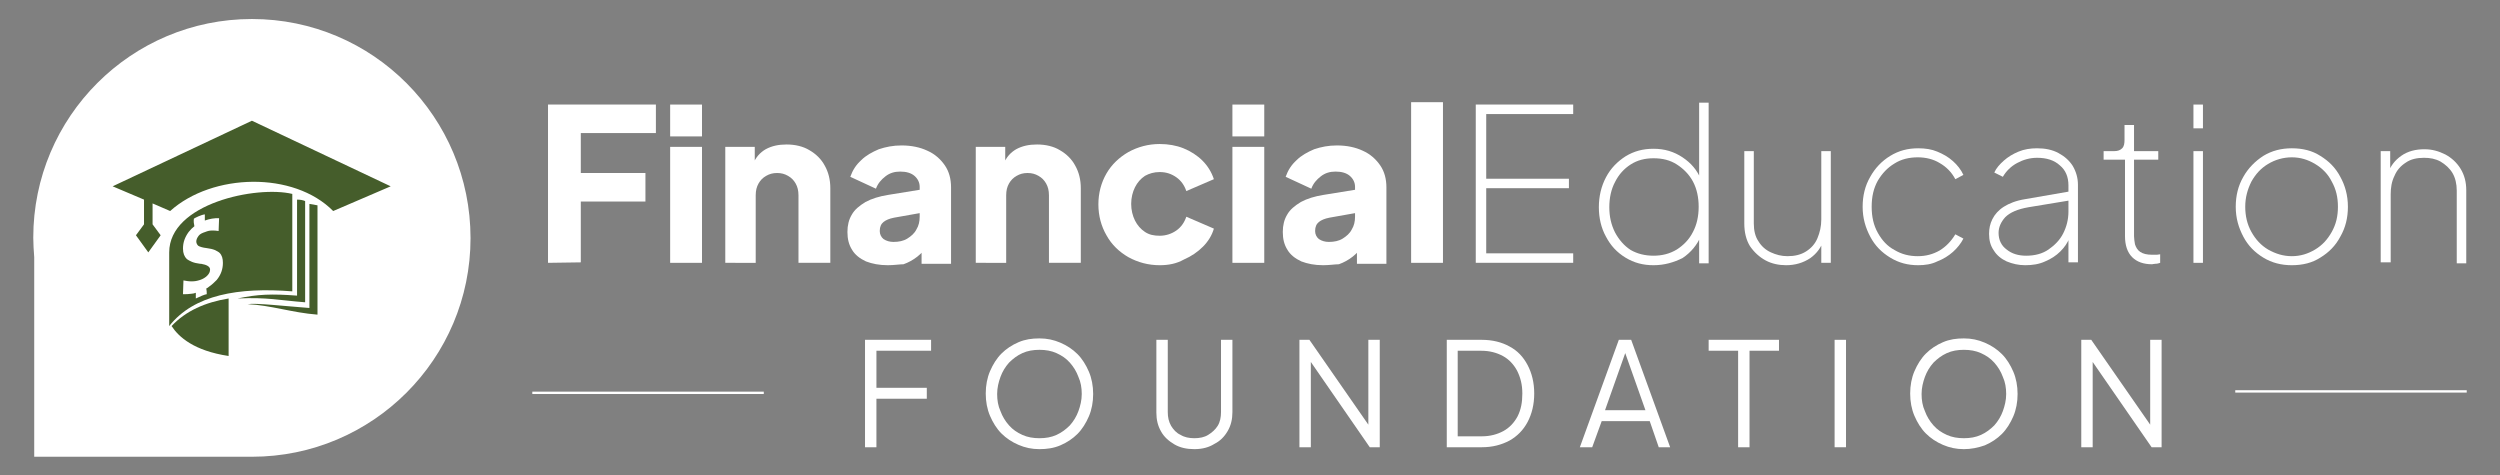 <?xml version="1.0" encoding="utf-8"?>
<!-- Generator: Adobe Illustrator 27.0.0, SVG Export Plug-In . SVG Version: 6.00 Build 0)  -->
<svg version="1.1" id="Layer_1" xmlns="http://www.w3.org/2000/svg" xmlns:xlink="http://www.w3.org/1999/xlink" x="0px" y="0px"
	 viewBox="0 0 526 100" style="enable-background:new 0 0 526 100;" xml:space="preserve">
<rect x="0" y="0" width="526" height="100" fill="#808080" stroke="none"/>
<style type="text/css">
	.st0{fill:#FFFFFF;}
	.st1{fill-rule:evenodd;clip-rule:evenodd;fill:#455D2B;}
</style>
<g>
	<path class="st0" d="M53,4C27.6,4,7,24.6,7,50c0,1.4,0.1,2.7,0.2,4.1v42H53c25.4,0,46-20.6,46-46S78.5,4,53,4z"/>
</g>
<g>
	<g>
		<path class="st1" d="M61.5,40.8v20.5c-11.3-0.9-20.7,0.7-25.9,7.3c0-6.3,0-9.2,0-15.5C35.6,42.8,54,39,61.5,40.8L61.5,40.8z
			 M40.9,47.6c-0.4,0.3-0.8,0.7-1.2,1.2c-0.8,1.1-1.2,2.2-1.2,3.5c0,1,0.3,1.7,0.8,2.2c0.3,0.2,0.6,0.4,1.1,0.6
			c0.5,0.2,1,0.3,1.7,0.4c0.1,0,0.1,0,0.2,0c1.2,0.2,1.9,0.6,1.9,1.2c0,0.5-0.2,0.9-0.6,1.3c-0.4,0.4-0.9,0.7-1.5,0.9
			s-1.1,0.3-1.8,0.3c-0.6,0-1.2-0.1-1.7-0.2c0,1-0.1,1.9-0.1,2.9c0.6,0,1.2,0,1.8-0.1c0.3,0,0.6-0.1,0.9-0.2v1.2
			c0.8-0.4,2-0.9,2.3-0.9c0-0.4,0-0.8-0.1-1.2c0.2-0.1,0.4-0.2,0.6-0.4c0.6-0.4,1.1-0.9,1.6-1.4c0.9-1.1,1.3-2.3,1.3-3.6
			c0-0.9-0.2-1.6-0.7-2.1c-0.2-0.2-0.6-0.4-1-0.6c-0.5-0.2-1-0.3-1.7-0.4c-0.9-0.1-1.5-0.3-1.8-0.5c-0.2-0.2-0.4-0.5-0.4-0.9
			s0.2-0.8,0.5-1.2s0.8-0.6,1.4-0.8c0.5-0.2,0.9-0.3,1.4-0.3c0.4,0,0.9,0,1.4,0.1c0-0.9,0.1-1.8,0.1-2.7c-0.5,0-1,0-1.5,0.1
			s-1,0.2-1.5,0.4v-1.3c-0.8,0.1-2,0.7-2.3,0.9C40.7,46.6,40.8,47.1,40.9,47.6z"/>
	</g>
	<g>
		<path class="st1" d="M48.1,62.8v12.1c-7.3-1.1-10.5-4-12-6.3C39.1,65.4,43.2,63.6,48.1,62.8z"/>
	</g>
	<g>
		<path class="st1" d="M53,25.4l29.2,13.8l-12.1,5.2c-8.3-8.4-25.4-8-34.3,0l-3.7-1.6v4.4l1.7,2.3l-2.6,3.6l-2.6-3.6l1.7-2.3V42
			l-6.6-2.8L53,25.4z"/>
	</g>
	<g>
		<path class="st1" d="M64.2,42.3v21.3c-5.3-0.4-8-1.1-14.2-0.8c4.2-0.9,7.2-1,12.5-0.6V42C63.2,42,63.7,42.1,64.2,42.3z"/>
	</g>
	<g>
		<path class="st1" d="M66.8,43.2v23c-5.3-0.4-9.9-2-14.7-2.2c1.6-0.3,7.7,0.4,13,0.8V42.9C65.7,43,66.3,43.1,66.8,43.2z"/>
	</g>
</g>
<g>
	<g>
		<path class="st0" d="M182,94.1V71.5h13.9v2.3h-11.5v7.8H195v2.3h-10.6v10.2C184.4,94.1,182,94.1,182,94.1z"/>
	</g>
	<g>
		<path class="st0" d="M218.7,94.5c-1.6,0-3-0.3-4.4-0.9s-2.6-1.4-3.6-2.4s-1.8-2.3-2.4-3.7s-0.9-3-0.9-4.7s0.3-3.3,0.9-4.7
			s1.4-2.7,2.4-3.7s2.2-1.8,3.6-2.4c1.4-0.6,2.8-0.8,4.4-0.8s3,0.3,4.4,0.9s2.6,1.4,3.6,2.4s1.8,2.3,2.4,3.7c0.6,1.4,0.9,3,0.9,4.7
			s-0.3,3.3-0.9,4.7c-0.6,1.4-1.4,2.7-2.4,3.7s-2.2,1.8-3.6,2.4S220.2,94.5,218.7,94.5z M218.7,92.2c1.3,0,2.5-0.2,3.6-0.7
			s2-1.2,2.8-2c0.8-0.9,1.4-1.9,1.8-3c0.4-1.1,0.7-2.3,0.7-3.6c0-1.3-0.2-2.5-0.7-3.6c-0.4-1.1-1-2.1-1.8-3s-1.7-1.5-2.8-2
			s-2.3-0.7-3.6-0.7s-2.5,0.2-3.6,0.7s-2,1.2-2.8,2c-0.8,0.9-1.4,1.9-1.8,3c-0.4,1.1-0.7,2.3-0.7,3.6c0,1.3,0.2,2.5,0.7,3.6
			c0.4,1.1,1,2.1,1.8,3s1.7,1.5,2.8,2S217.4,92.2,218.7,92.2z"/>
	</g>
	<g>
		<path class="st0" d="M251.3,94.5c-1.6,0-3-0.3-4.2-1s-2.2-1.6-2.8-2.7c-0.7-1.2-1-2.5-1-4V71.5h2.4v15.2c0,1.1,0.2,2,0.7,2.9
			c0.5,0.8,1.1,1.5,2,1.9c0.8,0.5,1.8,0.7,2.9,0.7c1.1,0,2.1-0.2,2.9-0.7c0.8-0.5,1.5-1.1,2-1.9s0.7-1.8,0.7-2.9V71.5h2.4v15.2
			c0,1.5-0.3,2.8-1,4s-1.6,2.1-2.8,2.7C254.4,94.1,253,94.5,251.3,94.5z"/>
	</g>
	<g>
		<path class="st0" d="M273.4,94.1V71.5h2.1l13.2,19h-0.8v-19h2.4v22.6h-2.1L275,75h0.8v19.1H273.4z"/>
	</g>
	<g>
		<path class="st0" d="M304.4,94.1V71.5h7.4c2.2,0,4.2,0.5,5.8,1.4c1.7,0.9,2.9,2.2,3.8,3.9c0.9,1.7,1.4,3.7,1.4,6s-0.5,4.3-1.4,6
			s-2.2,3-3.8,3.9c-1.7,0.9-3.6,1.4-5.8,1.4C311.8,94.1,304.4,94.1,304.4,94.1z M306.8,91.8h5c1.7,0,3.2-0.4,4.5-1.1s2.3-1.8,3-3.1
			c0.7-1.4,1-2.9,1-4.8s-0.4-3.4-1.1-4.8c-0.7-1.3-1.7-2.4-3-3.1s-2.8-1.1-4.5-1.1h-5v18H306.8z"/>
	</g>
	<g>
		<path class="st0" d="M332.4,94.1l8.2-22.6h2.6l8.2,22.6H349l-1.9-5.5H337l-2,5.5H332.4z M337.7,86.3h8.5l-4.6-13h0.7L337.7,86.3z"
			/>
	</g>
	<g>
		<path class="st0" d="M365.7,94.1V73.8h-6.2v-2.3h14.8v2.3h-6.2v20.3C368.1,94.1,365.7,94.1,365.7,94.1z"/>
	</g>
	<g>
		<path class="st0" d="M386,94.1V71.5h2.4v22.6H386z"/>
	</g>
	<g>
		<path class="st0" d="M413.2,94.5c-1.6,0-3-0.3-4.4-0.9s-2.6-1.4-3.6-2.4s-1.8-2.3-2.4-3.7c-0.6-1.4-0.9-3-0.9-4.7s0.3-3.3,0.9-4.7
			c0.6-1.4,1.4-2.7,2.4-3.7s2.2-1.8,3.6-2.4s2.8-0.8,4.4-0.8s3,0.3,4.4,0.9s2.6,1.4,3.6,2.4s1.8,2.3,2.4,3.7c0.6,1.4,0.9,3,0.9,4.7
			s-0.3,3.3-0.9,4.7c-0.6,1.4-1.4,2.7-2.4,3.7s-2.2,1.8-3.6,2.4C416.2,94.2,414.7,94.5,413.2,94.5z M413.2,92.2
			c1.3,0,2.5-0.2,3.6-0.7s2-1.2,2.8-2c0.8-0.9,1.4-1.9,1.8-3s0.7-2.3,0.7-3.6c0-1.3-0.2-2.5-0.7-3.6c-0.4-1.1-1-2.1-1.8-3
			s-1.7-1.5-2.8-2c-1.1-0.5-2.3-0.7-3.6-0.7s-2.5,0.2-3.6,0.7s-2,1.2-2.8,2c-0.8,0.9-1.4,1.9-1.8,3s-0.7,2.3-0.7,3.6
			c0,1.3,0.2,2.5,0.7,3.6c0.4,1.1,1,2.1,1.8,3s1.7,1.5,2.8,2C410.7,92,411.9,92.2,413.2,92.2z"/>
	</g>
	<g>
		<path class="st0" d="M437.9,94.1V71.5h2.1l13.2,19h-0.8v-19h2.4v22.6h-2.1L439.5,75h0.8v19.1H437.9z"/>
	</g>
</g>
<g>
	<rect x="112" y="82.4" class="st0" width="48.7" height="0.5"/>
</g>
<g>
	<rect x="470.3" y="82.1" class="st0" width="48.7" height="0.5"/>
</g>
<g>
	<g>
		<path class="st0" d="M115.3,55.3V22H138v6h-15.8v8.4h13.6v6h-13.6v12.8L115.3,55.3L115.3,55.3z"/>
	</g>
	<g>
		<path class="st0" d="M141,28.7V22h6.7v6.7H141z M141,55.3V30.9h6.7v24.4H141z"/>
	</g>
	<g>
		<path class="st0" d="M152.6,55.3V30.9h6.2v4.8l-0.4-1.1c0.6-1.5,1.5-2.5,2.7-3.2c1.3-0.7,2.7-1,4.4-1c1.8,0,3.5,0.4,4.8,1.2
			c1.4,0.8,2.5,1.9,3.2,3.2c0.8,1.4,1.2,3,1.2,4.8v15.7H168V41.1c0-1-0.2-1.8-0.6-2.5c-0.4-0.7-0.9-1.2-1.6-1.6
			c-0.7-0.4-1.4-0.6-2.3-0.6c-0.9,0-1.6,0.2-2.3,0.6c-0.7,0.4-1.2,0.9-1.6,1.6c-0.4,0.7-0.6,1.5-0.6,2.5v14.2H152.6z"/>
	</g>
	<g>
		<path class="st0" d="M186.8,55.8c-1.8,0-3.3-0.3-4.6-0.8c-1.3-0.6-2.3-1.4-2.9-2.4c-0.7-1.1-1-2.3-1-3.8c0-1.4,0.3-2.6,0.9-3.6
			c0.6-1.1,1.6-1.9,2.9-2.7c1.3-0.7,2.9-1.2,4.8-1.5l7.4-1.2v4.9l-6.2,1.1c-1,0.2-1.7,0.5-2.2,0.9s-0.8,1-0.8,1.9
			c0,0.7,0.3,1.3,0.8,1.7c0.6,0.4,1.3,0.6,2.1,0.6c1.1,0,2.1-0.2,2.9-0.7c0.8-0.5,1.5-1.1,1.9-1.9c0.5-0.8,0.7-1.7,0.7-2.7v-6.3
			c0-0.9-0.4-1.7-1.1-2.3c-0.7-0.6-1.7-0.9-3-0.9c-1.2,0-2.2,0.3-3.1,1c-0.9,0.7-1.6,1.5-2,2.6l-5.4-2.5c0.5-1.4,1.2-2.5,2.3-3.5
			c1-1,2.3-1.7,3.7-2.3c1.5-0.5,3-0.8,4.8-0.8c2.1,0,3.9,0.4,5.4,1.1c1.6,0.7,2.8,1.8,3.7,3.1s1.3,2.9,1.3,4.6v16.1h-6.2v-3.9
			l1.5-0.3c-0.7,1.1-1.5,2-2.4,2.7s-1.8,1.2-2.9,1.6C189.3,55.6,188.1,55.8,186.8,55.8z"/>
	</g>
	<g>
		<path class="st0" d="M205.3,55.3V30.9h6.2v4.8l-0.4-1.1c0.6-1.5,1.5-2.5,2.7-3.2c1.3-0.7,2.7-1,4.4-1c1.8,0,3.5,0.4,4.8,1.2
			c1.4,0.8,2.5,1.9,3.2,3.2c0.8,1.4,1.2,3,1.2,4.8v15.7h-6.7V41.1c0-1-0.2-1.8-0.6-2.5c-0.4-0.7-0.9-1.2-1.6-1.6
			c-0.7-0.4-1.4-0.6-2.3-0.6c-0.9,0-1.6,0.2-2.3,0.6c-0.7,0.4-1.2,0.9-1.6,1.6c-0.4,0.7-0.6,1.5-0.6,2.5v14.2H205.3z"/>
	</g>
	<g>
		<path class="st0" d="M244,55.8c-2.4,0-4.6-0.6-6.6-1.7c-1.9-1.1-3.5-2.6-4.6-4.6c-1.1-1.9-1.7-4.1-1.7-6.5s0.6-4.6,1.7-6.5
			c1.1-1.9,2.7-3.4,4.6-4.5c2-1.1,4.2-1.7,6.6-1.7c1.8,0,3.5,0.3,5,0.9s2.9,1.5,4,2.6c1.1,1.1,1.9,2.4,2.4,3.9l-5.8,2.5
			c-0.4-1.2-1.1-2.2-2.1-2.9s-2.1-1.1-3.5-1.1c-1.2,0-2.2,0.3-3.1,0.8c-0.9,0.6-1.6,1.4-2.1,2.4s-0.8,2.2-0.8,3.5s0.3,2.5,0.8,3.5
			s1.2,1.8,2.1,2.4c0.9,0.6,1.9,0.8,3.1,0.8c1.3,0,2.5-0.4,3.5-1.1c1-0.7,1.7-1.7,2.1-2.9l5.8,2.5c-0.4,1.4-1.2,2.7-2.3,3.8
			s-2.4,2-4,2.7C247.5,55.5,245.8,55.8,244,55.8z"/>
	</g>
	<g>
		<path class="st0" d="M259.3,28.7V22h6.7v6.7H259.3z M259.3,55.3V30.9h6.7v24.4H259.3z"/>
	</g>
	<g>
		<path class="st0" d="M278.4,55.8c-1.8,0-3.3-0.3-4.6-0.8c-1.3-0.6-2.3-1.4-2.9-2.4c-0.7-1.1-1-2.3-1-3.8c0-1.4,0.3-2.6,0.9-3.6
			c0.6-1.1,1.6-1.9,2.9-2.7c1.3-0.7,2.9-1.2,4.8-1.5l7.4-1.2v4.9l-6.2,1.1c-1,0.2-1.7,0.5-2.2,0.9s-0.8,1-0.8,1.9
			c0,0.7,0.3,1.3,0.8,1.7c0.6,0.4,1.3,0.6,2.1,0.6c1.1,0,2.1-0.2,2.9-0.7s1.5-1.1,1.9-1.9c0.5-0.8,0.7-1.7,0.7-2.7v-6.3
			c0-0.9-0.4-1.7-1.1-2.3s-1.7-0.9-3-0.9c-1.2,0-2.2,0.3-3.1,1s-1.6,1.5-2,2.6l-5.4-2.5c0.5-1.4,1.2-2.5,2.3-3.5
			c1-1,2.3-1.7,3.7-2.3c1.5-0.5,3-0.8,4.8-0.8c2.1,0,3.9,0.4,5.4,1.1c1.6,0.7,2.8,1.8,3.7,3.1c0.9,1.3,1.3,2.9,1.3,4.6v16.1h-6.2
			v-3.9l1.5-0.3c-0.7,1.1-1.5,2-2.4,2.7s-1.8,1.2-2.9,1.6C280.9,55.6,279.7,55.8,278.4,55.8z"/>
	</g>
	<g>
		<path class="st0" d="M296.9,55.3V21.5h6.7v33.8H296.9z"/>
	</g>
</g>
<g>
	<g>
		<path class="st0" d="M310.5,55.3V22H331v2h-18.3v13.6h17.4v2h-17.4v13.7H331v2H310.5z"/>
	</g>
	<g>
		<path class="st0" d="M347.9,55.8c-2.2,0-4.1-0.5-5.9-1.6s-3.1-2.5-4.1-4.4c-1-1.8-1.5-3.9-1.5-6.2s0.5-4.4,1.5-6.3
			c1-1.9,2.4-3.3,4.1-4.4c1.8-1.1,3.7-1.6,5.9-1.6c2.3,0,4.3,0.6,6.1,1.8c1.8,1.2,3.1,2.7,3.9,4.7l-0.4,0.8v-17h2v33.8h-2v-6.6
			l0.4,0.8c-0.8,1.9-2.1,3.5-3.9,4.7C352.2,55.2,350.2,55.8,347.9,55.8z M347.9,53.8c1.8,0,3.4-0.4,4.9-1.3c1.4-0.9,2.6-2.1,3.4-3.7
			c0.8-1.5,1.2-3.3,1.2-5.3s-0.4-3.8-1.2-5.3c-0.8-1.5-2-2.7-3.4-3.6c-1.4-0.9-3-1.3-4.9-1.3c-1.8,0-3.4,0.4-4.8,1.3
			c-1.4,0.9-2.5,2.1-3.3,3.7c-0.8,1.5-1.2,3.3-1.2,5.3s0.4,3.7,1.2,5.3c0.8,1.5,1.9,2.8,3.3,3.7C344.5,53.4,346.1,53.8,347.9,53.8z"
			/>
	</g>
	<g>
		<path class="st0" d="M375.8,55.8c-1.5,0-3-0.3-4.3-1s-2.4-1.7-3.3-3c-0.8-1.3-1.2-2.9-1.2-4.8V31.8h2V47c0,1.5,0.3,2.8,1,3.8
			c0.6,1,1.5,1.8,2.6,2.3s2.2,0.8,3.5,0.8c1.5,0,2.8-0.3,3.9-1s1.9-1.6,2.4-2.8s0.8-2.5,0.8-3.9V31.8h2v23.5h-2v-5l0.5,0.2
			c-0.5,1.5-1.4,2.8-2.8,3.8C379.4,55.3,377.7,55.8,375.8,55.8z"/>
	</g>
	<g>
		<path class="st0" d="M403.6,55.8c-2.2,0-4.1-0.5-5.9-1.6s-3.2-2.5-4.2-4.4s-1.6-3.9-1.6-6.3c0-2.3,0.5-4.4,1.6-6.3
			c1-1.8,2.4-3.3,4.2-4.4c1.8-1.1,3.7-1.6,5.9-1.6c1.5,0,2.8,0.2,4,0.7c1.2,0.5,2.3,1.1,3.3,2c0.9,0.8,1.7,1.8,2.2,2.9l-1.7,0.9
			c-0.8-1.5-1.9-2.6-3.3-3.4c-1.3-0.8-2.9-1.2-4.6-1.2c-1.8,0-3.5,0.4-4.9,1.3c-1.5,0.9-2.6,2.1-3.5,3.6c-0.9,1.6-1.3,3.4-1.3,5.5
			s0.4,3.9,1.3,5.5s2,2.8,3.5,3.6c1.5,0.9,3.1,1.3,4.9,1.3c1.7,0,3.2-0.4,4.6-1.2c1.3-0.8,2.4-1.9,3.3-3.4l1.7,0.9
			c-0.5,1-1.3,2-2.2,2.8c-0.9,0.8-2,1.5-3.3,2C406.4,55.6,405,55.8,403.6,55.8z"/>
	</g>
	<g>
		<path class="st0" d="M426.1,55.8c-1.4,0-2.7-0.3-3.9-0.8c-1.1-0.5-2.1-1.3-2.7-2.3c-0.7-1-1-2.1-1-3.5c0-1.1,0.2-2.1,0.7-3.1
			s1.3-1.9,2.4-2.6c1.1-0.7,2.6-1.3,4.5-1.6l9.8-1.7v1.9l-9.1,1.5c-2.3,0.4-3.9,1.1-4.9,2.1c-0.9,1-1.4,2.1-1.4,3.3
			c0,1.5,0.6,2.7,1.7,3.5c1.1,0.9,2.5,1.3,4.1,1.3c1.8,0,3.4-0.4,4.7-1.3c1.3-0.9,2.4-2,3.1-3.4s1.1-2.9,1.1-4.6V39
			c0-1.8-0.6-3.2-1.8-4.2c-1.2-1.1-2.8-1.6-4.8-1.6c-1.5,0-2.9,0.4-4.2,1.1c-1.3,0.7-2.3,1.7-3,2.9l-1.8-0.9c0.4-0.9,1.1-1.7,2-2.5
			s1.9-1.4,3.1-1.9c1.2-0.5,2.5-0.7,3.9-0.7c1.7,0,3.2,0.3,4.5,1c1.3,0.7,2.3,1.6,3,2.7c0.7,1.2,1.1,2.5,1.1,4v16.3h-2v-5.1h0.2
			c-0.4,1-1,1.9-1.9,2.8c-0.9,0.9-2,1.6-3.2,2.1C429,55.6,427.6,55.8,426.1,55.8z"/>
	</g>
	<g>
		<path class="st0" d="M452.8,55.6c-1.8,0-3.2-0.5-4.2-1.5s-1.5-2.5-1.5-4.4V33.6h-4.5v-1.8h2.2c0.8,0,1.3-0.2,1.7-0.6
			c0.4-0.4,0.5-1,0.5-1.8v-3.1h2v5.5h5.1v1.8H449v16.1c0,0.5,0.1,1.1,0.2,1.7c0.2,0.6,0.5,1.2,1.1,1.6c0.6,0.4,1.4,0.6,2.5,0.6
			c0.2,0,0.5,0,0.9,0s0.6-0.1,0.8-0.1v1.8c-0.3,0.1-0.6,0.2-1,0.2C453.2,55.5,452.9,55.6,452.8,55.6z"/>
	</g>
	<g>
		<path class="st0" d="M461.5,27v-5h2v5H461.5z M461.5,55.3V31.8h2v23.5H461.5z"/>
	</g>
	<g>
		<path class="st0" d="M482.2,55.8c-2.2,0-4.2-0.5-6-1.6s-3.2-2.5-4.2-4.4s-1.6-3.9-1.6-6.3c0-2.3,0.5-4.4,1.6-6.3
			c1-1.8,2.5-3.3,4.2-4.4c1.8-1.1,3.8-1.6,6-1.6c2.3,0,4.3,0.5,6,1.6c1.8,1.1,3.2,2.5,4.2,4.4c1,1.8,1.6,3.9,1.6,6.3
			c0,2.3-0.5,4.4-1.6,6.3c-1,1.9-2.4,3.3-4.2,4.4C486.5,55.3,484.5,55.8,482.2,55.8z M482.2,53.9c1.8,0,3.4-0.5,4.9-1.4
			s2.6-2.1,3.5-3.7c0.9-1.6,1.3-3.3,1.3-5.3s-0.4-3.7-1.3-5.3c-0.8-1.6-2-2.8-3.5-3.7s-3.1-1.4-4.9-1.4s-3.5,0.5-5,1.4
			s-2.6,2.1-3.5,3.7c-0.8,1.6-1.3,3.3-1.3,5.3c0,1.9,0.4,3.7,1.3,5.3s2,2.8,3.5,3.7C478.8,53.4,480.4,53.9,482.2,53.9z"/>
	</g>
	<g>
		<path class="st0" d="M500.9,55.3V31.8h2v5l-0.5-0.2c0.5-1.6,1.4-2.8,2.8-3.8s3.1-1.4,4.9-1.4c1.6,0,3,0.4,4.4,1.1
			c1.3,0.7,2.4,1.7,3.2,3s1.2,2.8,1.2,4.5v15.4h-2V40.1c0-1.4-0.3-2.7-0.9-3.7c-0.6-1-1.5-1.8-2.5-2.4c-1.1-0.6-2.2-0.8-3.5-0.8
			c-1.5,0-2.8,0.3-3.8,1c-1.1,0.7-1.9,1.6-2.4,2.8c-0.6,1.2-0.8,2.5-0.8,3.9v14.3h-2.1V55.3z"/>
	</g>
</g>
</svg>
